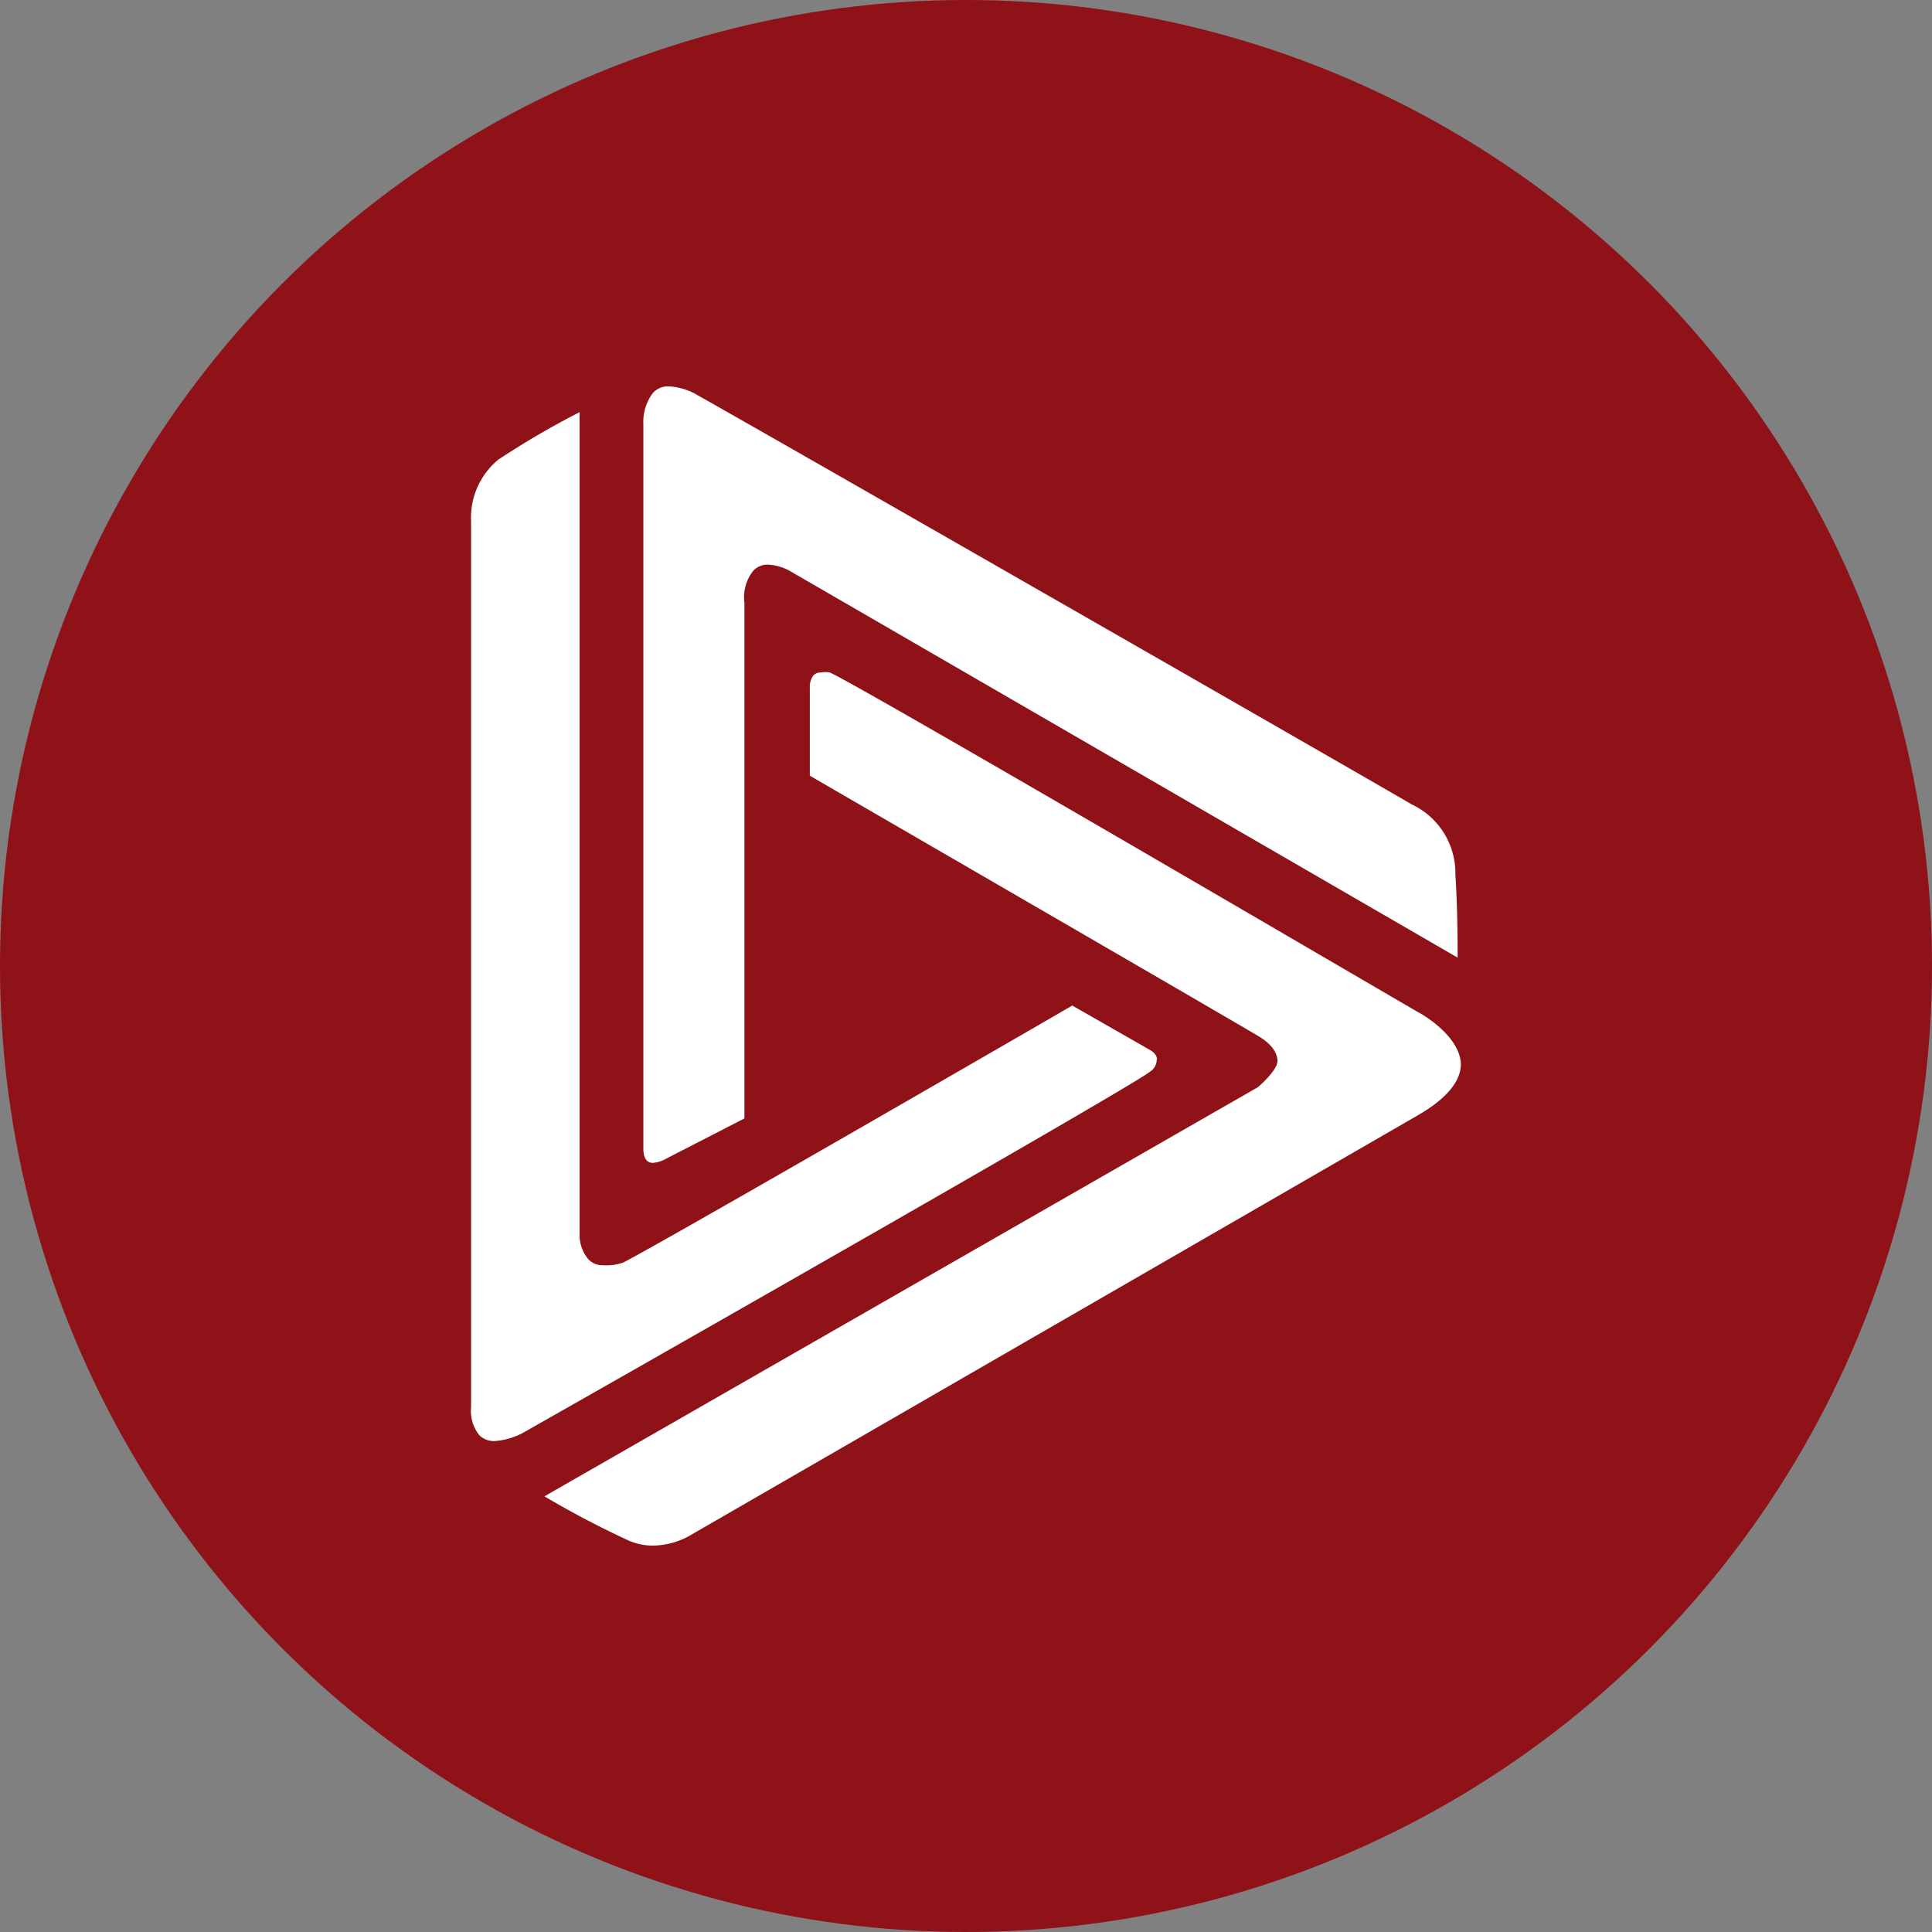 <?xml version='1.0' encoding='utf-8'?>
<svg xmlns="http://www.w3.org/2000/svg" id="Layer_1" data-name="Layer 1" viewBox="0 0 300 300" width="300" height="300"><rect x="0" y="0" width="300" height="300" fill="#808080" stroke="none"/><defs><clipPath id="bz_circular_clip"><circle cx="150.0" cy="150.0" r="150.0" /></clipPath></defs><g clip-path="url(#bz_circular_clip)"><rect x="-1.5" y="-1.5" width="303" height="303" fill="#8e1217" /><path d="M179.66,164.53c0-1-1.23-1.57-1.23-1.57l-11.93-6.82c-3.15,1.84-64.28,37.19-69.74,39.91a7.8,7.8,0,0,1-3.14.41,2.88,2.88,0,0,1-2.32-1,5.79,5.79,0,0,1-1.3-3.82V64a130.24,130.24,0,0,0-12.62,7.37,11.66,11.66,0,0,0-4.23,9.56V218.5a6,6,0,0,0,1.3,4.38,3.22,3.22,0,0,0,2.45.88,10.87,10.87,0,0,0,4.71-1.5c1-.55,94.43-53.63,97-55.88a2.16,2.16,0,0,0,1-1.84Z" fill="#fff" /><path d="M220.19,157.16c-.89-.48-88.16-51.58-91.36-52.74a3.55,3.55,0,0,0-1.3,0,1.57,1.57,0,0,0-1.23.47,2.93,2.93,0,0,0-.55,1.92v13.64c3.14,1.84,64.21,37.19,69.47,40.33,2.11,1.22,3.14,2.59,3.14,4s-2.93,4-3.14,4.1L84.54,232.35a144.08,144.08,0,0,0,13,6.83,9.27,9.27,0,0,0,3.89.82,12,12,0,0,0,6.07-1.78l112.51-64.95c4.44-2.53,6.83-5.26,6.83-8.06C226.67,160.64,220.26,157.16,220.19,157.16Z" fill="#fff" /><path d="M99.9,178.31c0,1.57.54,2.26,1.5,2.26a5,5,0,0,0,2.11-.69l12.08-6.21V93.57a6.54,6.54,0,0,1,1.43-5,3,3,0,0,1,2.32-.89A8,8,0,0,1,123,88.86L226.34,148.7c0-1.64,0-7.85-.35-12.9a11.78,11.78,0,0,0-6.82-10.91c-1-.68-101.81-58.48-110.74-63.46A9.77,9.77,0,0,0,103.92,60a3.12,3.12,0,0,0-2.52,1,7.38,7.38,0,0,0-1.5,4.84V178.32Z" fill="#fff" /></g></svg>